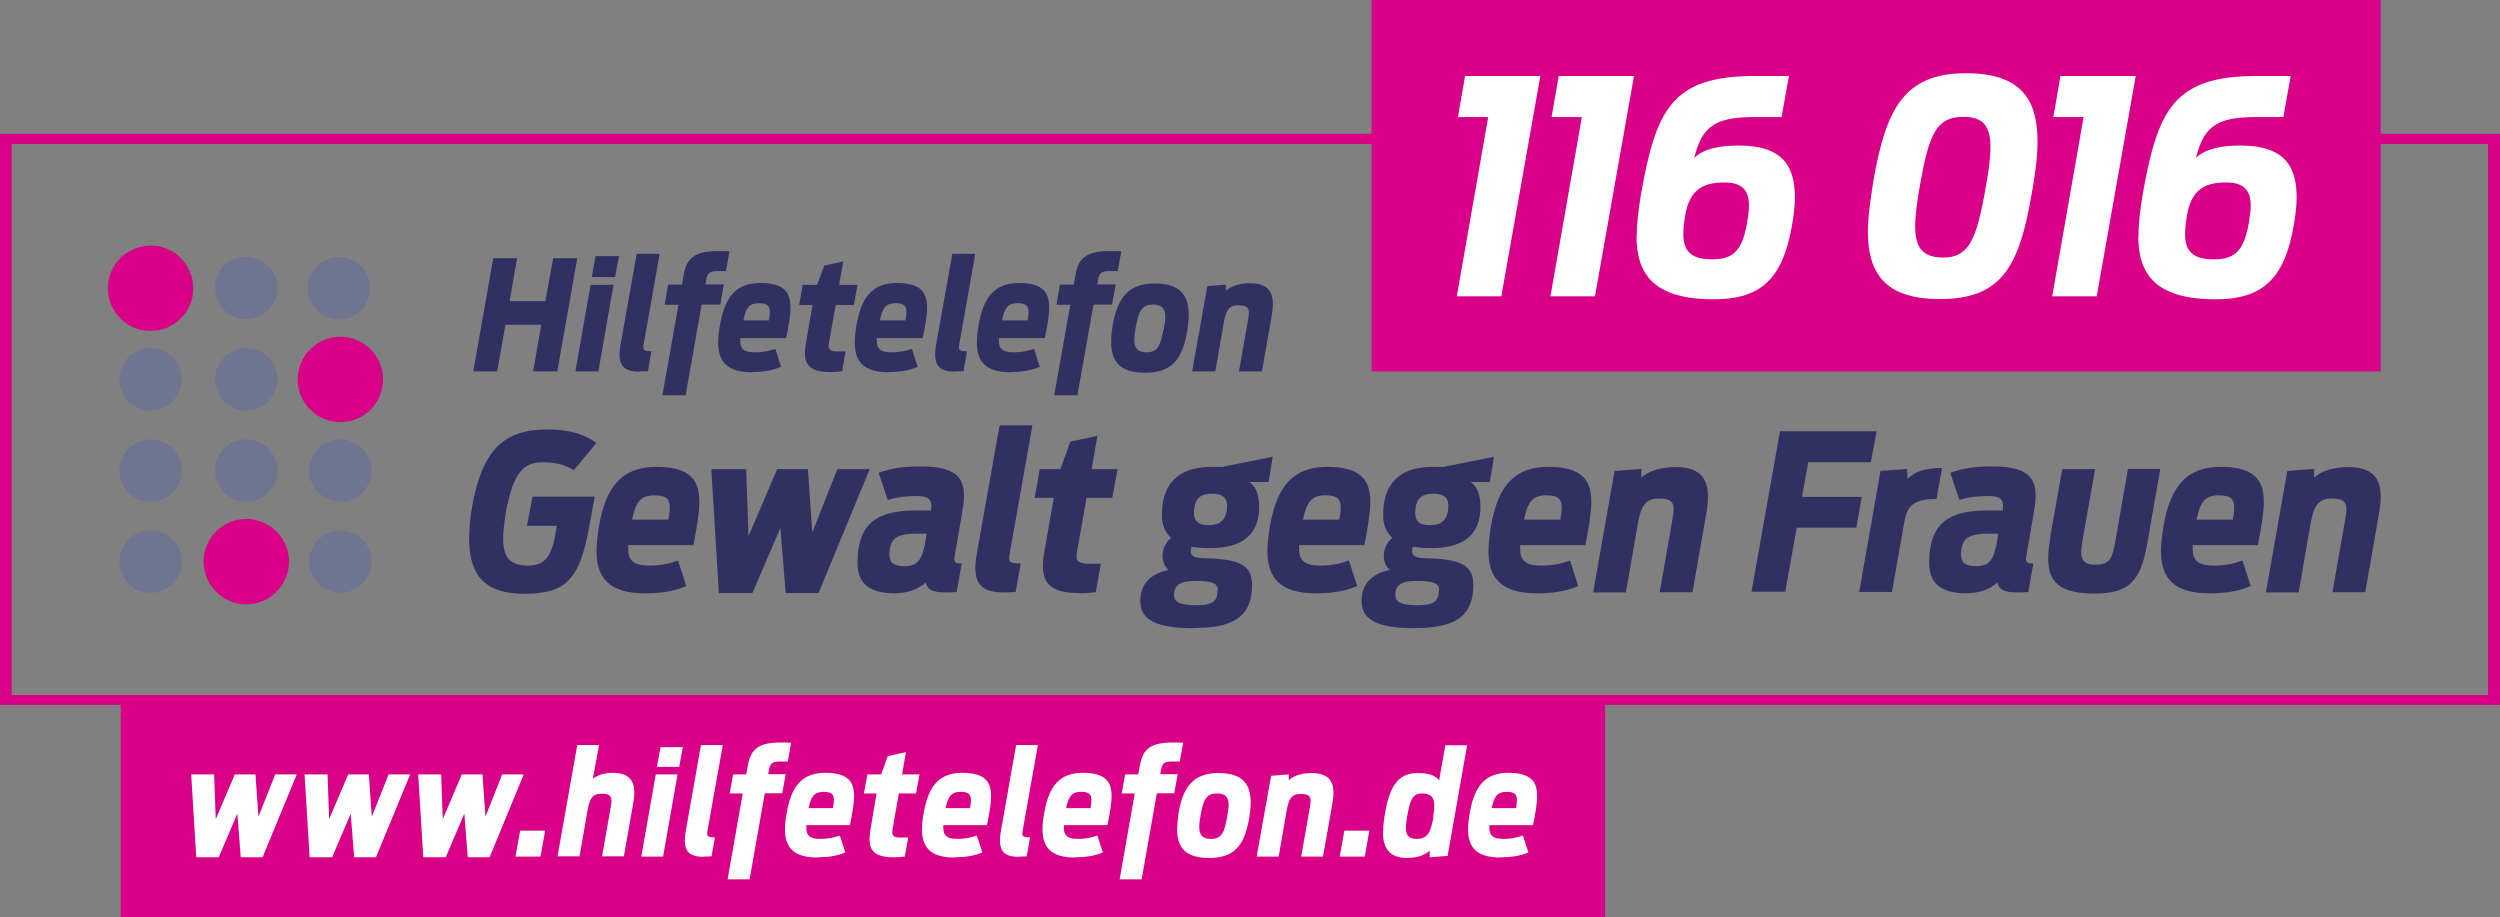 <?xml version="1.0" encoding="UTF-8"?>
<svg id="a" xmlns="http://www.w3.org/2000/svg" viewBox="0 0 108.92 39.97">
  <rect x="0" y="0" width="108.92" height="39.97" fill="#808080" stroke="none"/>
  <defs>
    <style>
      .cls-1 {
        fill: #fff;
      }

      .cls-2 {
        fill-rule: evenodd;
      }

      .cls-2, .cls-3 {
        fill: #6f7590;
      }

      .cls-4 {
        fill: #d70087;
      }

      .cls-5 {
        fill: #303063;
      }
    </style>
  </defs>
  <path class="cls-4" d="M108.4,6.27v24.01H.51V6.27h107.89M108.92,5.83H0v24.88h108.92V5.83h0Z"/>
  <path class="cls-5" d="M20.44,23.46c0-.42.04-.88.13-1.39.44-2.49,1.4-3.36,3.28-3.36,1.09,0,1.7.27,2.13.59l-.98,1.19c-.28-.19-.7-.35-1.35-.35-.74,0-1.26.3-1.6,2.12-.08.47-.13.89-.13,1.2,0,.86.32,1.18,1.1,1.18s1.04-.48,1.21-1.55l.03-.18h-1.3l.24-1.27h2.71l-.23,1.26c-.42,2.35-1.01,2.97-2.85,2.97s-2.39-.95-2.39-2.42v.01Z"/>
  <path class="cls-5" d="M28.1,25.85c-1.61,0-2.11-.72-2.11-1.84,0-.34.05-.71.11-1.1.3-1.71,1-2.57,2.49-2.57s1.88.59,1.88,1.53c0,.49-.13,1.23-.26,1.88h-2.84v.16c0,.49.21.73.91.73.53,0,.88-.08,1.26-.22l.36,1.11c-.56.25-1.18.32-1.78.32h-.02ZM27.53,22.64h1.59c.04-.2.06-.37.06-.52,0-.36-.13-.54-.67-.54-.63,0-.82.33-.97,1.06h-.01Z"/>
  <path class="cls-5" d="M31,20.44h1.51l.1,2.92,1.25-2.92h1.34l.19,2.76,1.09-2.76h1.41l-2.23,5.4h-1.43l-.23-2.84-1.22,2.84h-1.46l-.33-5.4h.01Z"/>
  <path class="cls-5" d="M38.98,25.85c-1.24,0-1.62-.55-1.62-1.34,0-1.75.9-2.27,2.54-2.27h.66c.06-.42,0-.63-.66-.63-.46,0-.91.06-1.22.18l-.4-1.19c.54-.21,1.17-.28,1.83-.28,1.83,0,2.05.7,1.81,2.01l-.31,1.8c-.06.33-.06.42.29.42l-.22,1.24c-.15.02-.31.02-.44.02-.6,0-.82-.1-.91-.43-.33.31-.84.47-1.36.47h.01ZM40.28,23.82l.09-.57h-.41c-.88,0-1.21.2-1.21.92,0,.34.19.5.66.5.44,0,.73-.17.86-.86l.01.01Z"/>
  <path class="cls-5" d="M43.73,25.81c-.99,0-1.41-.38-1.17-1.7l.99-5.58h1.43l-.98,5.54c-.07.41-.06.48.47.48l-.22,1.24c-.06,0-.22.02-.52.02Z"/>
  <path class="cls-5" d="M47.03,25.84c-1.44,0-1.76-.56-1.52-1.85l.4-2.3h-.83l.22-1.25h.9l.43-1.2,1.18-.25-.25,1.45h1.13l-.23,1.25h-1.12l-.41,2.3c-.07.38-.05.57.5.57h.53l-.22,1.24c-.25.03-.5.05-.71.05v-.01Z"/>
  <path class="cls-5" d="M52.03,27.37c-1.66,0-2.35-.36-2.35-1.19s.57-1.22,1.24-1.35c-.19-.13-.27-.39-.27-.62,0-.29.12-.56.37-.78-.26-.24-.4-.56-.4-.99,0-1.68,1.07-2.1,2.17-2.1h.46l2.2-.44-.18,1.1h-.84c.27.17.43.54.43,1.07,0,1.52-1.12,1.81-2.18,1.81-.28,0-.54-.02-.76-.06-.03.06-.04.12-.04.19,0,.16.08.3.55.31,1.61.03,2.12.31,2.12,1.18,0,1.5-1.03,1.86-2.52,1.86v.01ZM53.06,25.72c0-.31-.23-.41-1-.41-.68,0-.91.21-.91.62,0,.28.22.44.98.44s.92-.23.92-.66l.01.01ZM53.46,22.01c0-.29-.16-.5-.65-.5s-.79.18-.79.85c0,.33.17.52.64.52.52,0,.8-.24.8-.87Z"/>
  <path class="cls-5" d="M57.33,25.85c-1.61,0-2.11-.72-2.11-1.84,0-.34.05-.71.11-1.1.3-1.71,1-2.57,2.49-2.57s1.88.59,1.88,1.53c0,.49-.13,1.23-.26,1.88h-2.84v.16c0,.49.21.73.91.73.53,0,.88-.08,1.26-.22l.36,1.11c-.56.25-1.18.32-1.78.32h-.02ZM56.76,22.64h1.59c.04-.2.06-.37.06-.52,0-.36-.13-.54-.67-.54-.63,0-.82.33-.97,1.06h-.01Z"/>
  <path class="cls-5" d="M61.67,27.37c-1.66,0-2.35-.36-2.35-1.19s.57-1.22,1.24-1.35c-.19-.13-.27-.39-.27-.62,0-.29.12-.56.37-.78-.26-.24-.4-.56-.4-.99,0-1.68,1.07-2.1,2.17-2.1h.46l2.2-.44-.18,1.1h-.84c.27.17.43.54.43,1.07,0,1.52-1.12,1.81-2.18,1.81-.28,0-.54-.02-.76-.06-.03.06-.04.12-.04.19,0,.16.08.3.55.31,1.61.03,2.12.31,2.12,1.18,0,1.5-1.03,1.86-2.52,1.86v.01ZM62.7,25.72c0-.31-.23-.41-1-.41-.68,0-.91.21-.91.62,0,.28.22.44.98.44s.92-.23.92-.66l.01.01ZM63.1,22.01c0-.29-.16-.5-.65-.5s-.79.18-.79.85c0,.33.17.52.64.52.52,0,.8-.24.8-.87Z"/>
  <path class="cls-5" d="M66.96,25.85c-1.61,0-2.11-.72-2.11-1.84,0-.34.05-.71.11-1.1.3-1.71,1-2.57,2.49-2.57s1.88.59,1.88,1.53c0,.49-.13,1.23-.26,1.88h-2.84v.16c0,.49.21.73.91.73.53,0,.88-.08,1.26-.22l.36,1.11c-.56.25-1.18.32-1.78.32h-.02ZM66.39,22.64h1.59c.04-.2.06-.37.06-.52,0-.36-.13-.54-.67-.54-.63,0-.82.33-.97,1.06h-.01Z"/>
  <path class="cls-5" d="M70.35,20.52l1.16-.09v.38c.28-.27.81-.46,1.49-.46,1.5,0,1.52,1.01,1.33,2.07l-.59,3.38h-1.43l.55-3.14c.11-.63.13-.94-.58-.94-.62,0-.78.36-.92,1.07l-.52,3.02h-1.43l.93-5.27.01-.02Z"/>
  <path class="cls-5" d="M77.55,18.79h4.21l-.25,1.35h-2.73l-.27,1.51h2.6l-.23,1.34h-2.6l-.5,2.79h-1.47s1.24-6.99,1.24-6.99Z"/>
  <path class="cls-5" d="M81.93,20.52l1.16-.09.02.44c.29-.31.73-.48,1.5-.48l-.24,1.35c-1.22,0-1.31.48-1.43,1.15l-.51,2.9h-1.43l.93-5.27Z"/>
  <path class="cls-5" d="M85.67,25.85c-1.24,0-1.62-.55-1.62-1.34,0-1.75.9-2.27,2.54-2.27h.66c.06-.42,0-.63-.66-.63-.46,0-.91.06-1.22.18l-.4-1.19c.54-.21,1.17-.28,1.83-.28,1.83,0,2.05.7,1.81,2.01l-.31,1.8c-.06.33-.06.42.29.42l-.22,1.24c-.15.02-.31.02-.44.02-.6,0-.82-.1-.91-.43-.33.31-.84.47-1.36.47h.01ZM86.97,23.82l.09-.57h-.41c-.88,0-1.21.2-1.21.92,0,.34.19.5.66.5.44,0,.73-.17.86-.86l.01.01Z"/>
  <path class="cls-5" d="M89.32,23.41l.53-2.97h1.43l-.53,2.99c-.12.74-.18,1.17.54,1.17.67,0,.74-.3.88-1.06l.54-3.11h1.41l-.57,3.26c-.28,1.61-.78,2.17-2.3,2.17-1.94,0-2.2-.84-1.92-2.45h-.01Z"/>
  <path class="cls-5" d="M96.26,25.85c-1.61,0-2.11-.72-2.11-1.84,0-.34.05-.71.11-1.1.3-1.71,1-2.57,2.49-2.57s1.88.59,1.88,1.53c0,.49-.13,1.23-.26,1.88h-2.84v.16c0,.49.21.73.91.73.53,0,.88-.08,1.26-.22l.36,1.11c-.56.25-1.18.32-1.78.32h-.02ZM95.69,22.64h1.59c.04-.2.06-.37.06-.52,0-.36-.13-.54-.67-.54-.63,0-.82.33-.97,1.06h-.01Z"/>
  <path class="cls-5" d="M99.66,20.52l1.16-.09v.38c.28-.27.81-.46,1.49-.46,1.5,0,1.52,1.01,1.33,2.07l-.59,3.38h-1.43l.55-3.14c.11-.63.13-.94-.58-.94-.62,0-.78.36-.92,1.07l-.52,3.02h-1.43l.93-5.27.01-.02Z"/>
  <path class="cls-5" d="M21.49,11.25h1.04l-.33,1.87h1.56l.34-1.87h1.05l-.87,4.93h-1.05l.35-2.03h-1.56l-.36,2.03h-1.04s.87-4.93.87-4.93Z"/>
  <path class="cls-5" d="M25.73,12.41h1l-.66,3.77h-1l.66-3.77ZM25.95,11.16h1.02l-.17.91h-1.02l.17-.91Z"/>
  <path class="cls-5" d="M27.86,16.19c-.7,0-.99-.27-.82-1.2l.7-3.93h1l-.69,3.9c-.05.29-.04.34.33.34l-.15.87s-.15.01-.37.01v.01Z"/>
  <path class="cls-5" d="M30.57,13.28l-.7,3.94h-1.01l.7-3.94h-.6l.15-.88h.6l.08-.44c.13-.75.52-1.02,1.5-1.02.23,0,.37,0,.49.01l-.15.86h-.39c-.36,0-.43.13-.47.39l-.03.19h.8l-.16.88h-.79l-.02.01Z"/>
  <path class="cls-5" d="M32.78,16.22c-1.14,0-1.49-.5-1.49-1.3,0-.24.03-.5.08-.78.21-1.2.7-1.81,1.75-1.81s1.32.41,1.32,1.08c0,.35-.09.86-.19,1.32h-2v.11c0,.35.15.51.64.51.37,0,.62-.06.89-.15l.25.78c-.39.17-.83.23-1.26.23l.01.01ZM32.38,13.96h1.12c.03-.14.04-.26.04-.37,0-.25-.09-.38-.47-.38-.45,0-.58.23-.68.74l-.01.01Z"/>
  <path class="cls-5" d="M36.19,16.21c-1.02,0-1.24-.39-1.07-1.3l.28-1.62h-.58l.15-.88h.63l.31-.84.83-.18-.18,1.02h.8l-.16.88h-.79l-.29,1.62c-.05.27-.03.4.35.4h.37l-.15.87c-.18.02-.35.03-.5.03Z"/>
  <path class="cls-5" d="M38.73,16.22c-1.14,0-1.49-.5-1.49-1.3,0-.24.03-.5.08-.78.21-1.2.7-1.81,1.75-1.81s1.32.41,1.32,1.08c0,.35-.09.86-.19,1.32h-2v.11c0,.35.15.51.64.51.37,0,.62-.06.89-.15l.25.78c-.39.17-.83.23-1.26.23l.01.01ZM38.33,13.96h1.12c.03-.14.04-.26.04-.37,0-.25-.09-.38-.47-.38-.45,0-.58.23-.68.74l-.01.01Z"/>
  <path class="cls-5" d="M41.61,16.19c-.7,0-.99-.27-.82-1.2l.7-3.93h1l-.69,3.9c-.05.29-.04.34.33.34l-.15.87s-.15.01-.37.01v.01Z"/>
  <path class="cls-5" d="M44.05,16.22c-1.14,0-1.49-.5-1.49-1.3,0-.24.03-.5.08-.78.21-1.2.7-1.81,1.75-1.81s1.32.41,1.32,1.08c0,.35-.09.86-.19,1.32h-2v.11c0,.35.15.51.64.51.37,0,.62-.06.89-.15l.25.78c-.39.17-.83.23-1.26.23l.01.01ZM43.65,13.96h1.12c.03-.14.04-.26.04-.37,0-.25-.09-.38-.47-.38-.45,0-.58.23-.68.74l-.01.01Z"/>
  <path class="cls-5" d="M47.64,13.28l-.7,3.94h-1.01l.7-3.94h-.6l.15-.88h.6l.08-.44c.13-.75.52-1.02,1.5-1.02.23,0,.37,0,.49.01l-.15.86h-.39c-.36,0-.43.13-.47.39l-.03.19h.8l-.16.88h-.79l-.02.01Z"/>
  <path class="cls-5" d="M48.41,14.86c0-.22.03-.46.07-.7.21-1.18.68-1.81,1.83-1.81s1.48.56,1.48,1.37c0,.23-.03.47-.07.72-.21,1.21-.66,1.8-1.83,1.8s-1.48-.55-1.48-1.38ZM50.7,14.36c.04-.22.07-.41.07-.56,0-.33-.13-.53-.55-.53-.51,0-.62.35-.74.99-.04.21-.06.39-.06.55,0,.34.13.54.53.54.51,0,.62-.34.74-1l.01.01Z"/>
  <path class="cls-5" d="M52.59,12.47l.82-.07v.27c.2-.19.57-.33,1.05-.33,1.06,0,1.07.71.94,1.46l-.42,2.38h-1l.39-2.21c.08-.45.09-.67-.41-.67-.44,0-.55.25-.64.75l-.37,2.13h-1.01l.66-3.71h-.01Z"/>
  <path class="cls-2" d="M14.77,11.2c.75,0,1.36.61,1.36,1.36s-.61,1.36-1.36,1.36-1.36-.61-1.36-1.36.61-1.36,1.36-1.36Z"/>
  <circle class="cls-3" cx="10.73" cy="16.53" r="1.36"/>
  <path class="cls-2" d="M14.83,21.86c-.75,0-1.36-.61-1.36-1.36s.61-1.36,1.36-1.36,1.36.61,1.36,1.36-.61,1.36-1.36,1.36Z"/>
  <path class="cls-2" d="M6.56,17.88c-.75,0-1.36-.61-1.36-1.36s.61-1.36,1.36-1.36,1.36.61,1.36,1.36-.61,1.36-1.36,1.36Z"/>
  <path class="cls-2" d="M10.73,13.91c-.75,0-1.36-.61-1.36-1.36s.48-1.36,1.36-1.36c.75,0,1.36.61,1.36,1.36s-.61,1.36-1.36,1.36Z"/>
  <path class="cls-2" d="M10.73,21.86c-.75,0-1.36-.61-1.36-1.36s.61-1.36,1.36-1.36,1.36.61,1.36,1.36-.61,1.36-1.36,1.36Z"/>
  <path class="cls-2" d="M6.56,21.86c-.75,0-1.36-.61-1.36-1.36s.61-1.36,1.36-1.36,1.36.61,1.36,1.36-.61,1.36-1.36,1.36Z"/>
  <path class="cls-2" d="M6.56,25.83c-.75,0-1.36-.61-1.36-1.36s.61-1.36,1.36-1.36,1.36.61,1.36,1.36-.61,1.36-1.36,1.36Z"/>
  <path class="cls-2" d="M14.83,25.83c-.75,0-1.36-.61-1.36-1.36s.61-1.36,1.36-1.36,1.36.61,1.36,1.36-.61,1.36-1.36,1.36Z"/>
  <circle class="cls-4" cx="6.56" cy="12.56" r="1.86"/>
  <circle class="cls-4" cx="14.83" cy="16.53" r="1.86"/>
  <circle class="cls-4" cx="10.73" cy="24.47" r="1.86"/>
  <rect class="cls-4" x="5.26" y="30.28" width="64.67" height="9.69"/>
  <path class="cls-1" d="M8.32,33.74h1.01l.07,1.95.83-1.95h.9l.13,1.84.73-1.84h.94l-1.49,3.61h-.95l-.15-1.9-.81,1.9h-.98l-.22-3.61h-.01Z"/>
  <path class="cls-1" d="M13.26,33.74h1.01l.07,1.95.83-1.95h.9l.13,1.84.73-1.84h.94l-1.49,3.61h-.95l-.15-1.9-.81,1.9h-.98l-.22-3.61h-.01Z"/>
  <path class="cls-1" d="M18.21,33.74h1.01l.07,1.95.83-1.95h.9l.13,1.84.73-1.84h.94l-1.49,3.61h-.95l-.15-1.9-.81,1.9h-.98l-.22-3.61h-.01Z"/>
  <path class="cls-1" d="M22.66,36.19h1.09l-.2,1.13h-1.09l.2-1.13Z"/>
  <path class="cls-1" d="M25.15,32.46h.95l-.27,1.47c.18-.15.49-.26.86-.26,1,0,1.02.68.89,1.38l-.4,2.26h-.95l.37-2.1c.08-.42.09-.63-.39-.63-.42,0-.52.24-.61.71l-.35,2.02h-.96s.86-4.85.86-4.85Z"/>
  <path class="cls-1" d="M28.57,33.74h.95l-.63,3.58h-.95s.63-3.58.63-3.58ZM28.78,32.55h.97l-.16.86h-.97l.16-.86Z"/>
  <path class="cls-1" d="M30.66,37.33c-.66,0-.94-.25-.78-1.14l.66-3.73h.95l-.66,3.7c-.04.27-.04.32.32.32l-.15.83s-.15.01-.35.01l.01.01Z"/>
  <path class="cls-1" d="M33.32,34.57l-.66,3.74h-.96l.66-3.74h-.57l.15-.83h.57l.08-.42c.13-.71.49-.97,1.42-.97.21,0,.35,0,.46.01l-.15.82h-.37c-.34,0-.4.12-.45.37l-.03.18h.76l-.15.83h-.75l-.01.01Z"/>
  <path class="cls-1" d="M35.61,37.36c-1.08,0-1.41-.48-1.41-1.23,0-.23.03-.47.08-.74.2-1.14.67-1.72,1.67-1.72s1.26.39,1.26,1.02c0,.33-.09.82-.18,1.26h-1.9v.11c0,.33.14.49.61.49.35,0,.59-.06.85-.15l.24.74c-.37.16-.79.21-1.19.21l-.03.01ZM35.23,35.21h1.06c.03-.13.04-.25.04-.35,0-.24-.09-.36-.45-.36-.42,0-.55.22-.65.71Z"/>
  <path class="cls-1" d="M38.95,37.35c-.97,0-1.17-.37-1.02-1.24l.26-1.54h-.55l.15-.83h.6l.29-.8.79-.17-.17.97h.76l-.15.83h-.75l-.27,1.54c-.04.25-.03.38.33.38h.35l-.15.83c-.17.02-.33.03-.47.03Z"/>
  <path class="cls-1" d="M41.58,37.36c-1.08,0-1.41-.48-1.41-1.23,0-.23.03-.47.08-.74.2-1.14.67-1.72,1.67-1.72s1.26.39,1.26,1.02c0,.33-.09.82-.18,1.26h-1.9v.11c0,.33.14.49.61.49.35,0,.59-.06.85-.15l.24.74c-.37.16-.79.21-1.19.21l-.03.01ZM41.2,35.21h1.06c.03-.13.04-.25.04-.35,0-.24-.09-.36-.45-.36-.42,0-.55.22-.65.71Z"/>
  <path class="cls-1" d="M44.39,37.33c-.66,0-.94-.25-.78-1.14l.66-3.73h.95l-.66,3.7c-.04.27-.04.32.32.32l-.15.83s-.15.01-.35.01l.01.01Z"/>
  <path class="cls-1" d="M46.83,37.36c-1.08,0-1.41-.48-1.41-1.23,0-.23.03-.47.08-.74.2-1.14.67-1.72,1.67-1.72s1.26.39,1.26,1.02c0,.33-.09.82-.18,1.26h-1.9v.11c0,.33.14.49.61.49.35,0,.59-.06.85-.15l.24.74c-.37.16-.79.21-1.19.21l-.03.01ZM46.45,35.21h1.06c.03-.13.04-.25.04-.35,0-.24-.09-.36-.45-.36-.42,0-.55.22-.65.71Z"/>
  <path class="cls-1" d="M50.4,34.57l-.66,3.74h-.96l.66-3.74h-.57l.15-.83h.57l.08-.42c.13-.71.49-.97,1.42-.97.21,0,.35,0,.46.01l-.15.82h-.37c-.34,0-.4.12-.45.37l-.03.18h.76l-.15.83h-.75l-.01.01Z"/>
  <path class="cls-1" d="M51.29,36.07c0-.21.03-.44.06-.67.2-1.12.64-1.72,1.74-1.72s1.4.53,1.4,1.3c0,.21-.03.45-.07.69-.2,1.15-.63,1.71-1.74,1.71s-1.4-.52-1.4-1.31h.01ZM53.46,35.6c.04-.21.07-.39.07-.53,0-.32-.12-.5-.52-.5-.48,0-.59.33-.7.94-.04.2-.06.37-.06.52,0,.32.12.52.51.52.49,0,.59-.32.7-.95Z"/>
  <path class="cls-1" d="M55.37,33.8l.78-.06v.25c.19-.18.54-.31,1-.31,1,0,1.02.68.89,1.38l-.4,2.26h-.95l.37-2.1c.08-.42.09-.63-.39-.63-.42,0-.52.24-.61.71l-.35,2.02h-.96l.63-3.52h-.01Z"/>
  <path class="cls-1" d="M58.57,36.19h1.09l-.2,1.13h-1.09l.2-1.13Z"/>
  <path class="cls-1" d="M60.26,36.23c0-.26.04-.55.09-.83.17-.98.48-1.72,1.39-1.72.59,0,.81.13.96.32l.27-1.53h.95l-.85,4.82-.78.06v-.29c-.23.21-.56.32-.99.32-.82,0-1.05-.5-1.05-1.15h.01ZM62.44,35.61c.03-.19.05-.36.05-.51,0-.33-.12-.53-.54-.53-.4,0-.51.27-.63.93-.04.22-.07.41-.07.56,0,.31.11.49.47.49.48,0,.61-.29.73-.93l-.01-.01Z"/>
  <path class="cls-1" d="M65.37,37.36c-1.08,0-1.41-.48-1.41-1.23,0-.23.03-.47.08-.74.2-1.14.67-1.72,1.67-1.72s1.26.39,1.26,1.02c0,.33-.09.82-.18,1.26h-1.9v.11c0,.33.14.49.61.49.35,0,.59-.06.85-.15l.24.74c-.37.16-.79.21-1.19.21l-.03.01ZM64.99,35.21h1.06c.03-.13.04-.25.04-.35,0-.24-.09-.36-.45-.36-.42,0-.55.22-.65.71Z"/>
  <rect class="cls-4" x="59.76" width="43.96" height="16.18"/>
  <path class="cls-1" d="M64.84,5.1h-1.32l.31-1.79h3.28l-1.7,9.6h-1.94l1.37-7.82v.01Z"/>
  <path class="cls-1" d="M68.92,5.1h-1.32l.31-1.79h3.28l-1.7,9.6h-1.94l1.37-7.82v.01Z"/>
  <path class="cls-1" d="M71.31,10.27c0-.56.08-1.18.19-1.84.65-3.64,1.33-5.12,4.95-5.12h1.49l-.32,1.79h-1.24c-1.85,0-2.24.57-2.57,1.78.43-.41,1.13-.54,1.94-.54,2,0,2.45.99,2.45,2.26,0,.39-.05.8-.13,1.24-.4,2.31-1.36,3.2-3.4,3.2-2.64,0-3.37-1.11-3.37-2.76l.01-.01ZM76.12,9.66c.05-.27.08-.52.08-.71,0-.67-.32-1-1.06-1-.89,0-1.52.26-1.72,1.44-.05.3-.08.57-.08.8,0,.73.31,1.11,1.26,1.11,1,0,1.32-.48,1.53-1.65l-.01.01Z"/>
  <path class="cls-1" d="M81.38,10.09c0-.67.12-1.44.25-2.27.54-3.03,1.3-4.63,4.02-4.63,2.44,0,3.12,1.18,3.12,2.97,0,.67-.1,1.44-.25,2.27-.54,3.14-1.28,4.6-4,4.6-2.41,0-3.14-1.14-3.14-2.94ZM86.5,8.24c.14-.74.22-1.36.22-1.83,0-.91-.31-1.32-1.18-1.32-1.17,0-1.49.74-1.88,2.92-.13.71-.22,1.37-.22,1.84,0,.93.32,1.37,1.22,1.37,1.11,0,1.45-.76,1.84-2.98Z"/>
  <path class="cls-1" d="M90.78,5.1h-1.32l.31-1.79h3.28l-1.7,9.6h-1.94l1.37-7.82v.01Z"/>
  <path class="cls-1" d="M93.17,10.27c0-.56.08-1.18.19-1.84.65-3.64,1.34-5.12,4.95-5.12h1.49l-.32,1.79h-1.24c-1.85,0-2.24.57-2.57,1.78.43-.41,1.13-.54,1.94-.54,2,0,2.45.99,2.45,2.26,0,.39-.05.8-.13,1.24-.4,2.31-1.36,3.2-3.4,3.2-2.64,0-3.37-1.11-3.37-2.76l.01-.01ZM97.98,9.66c.05-.27.08-.52.08-.71,0-.67-.32-1-1.06-1-.89,0-1.52.26-1.72,1.44-.05.3-.08.57-.08.8,0,.73.31,1.11,1.26,1.11,1,0,1.32-.48,1.53-1.65l-.01.01Z"/>
</svg>